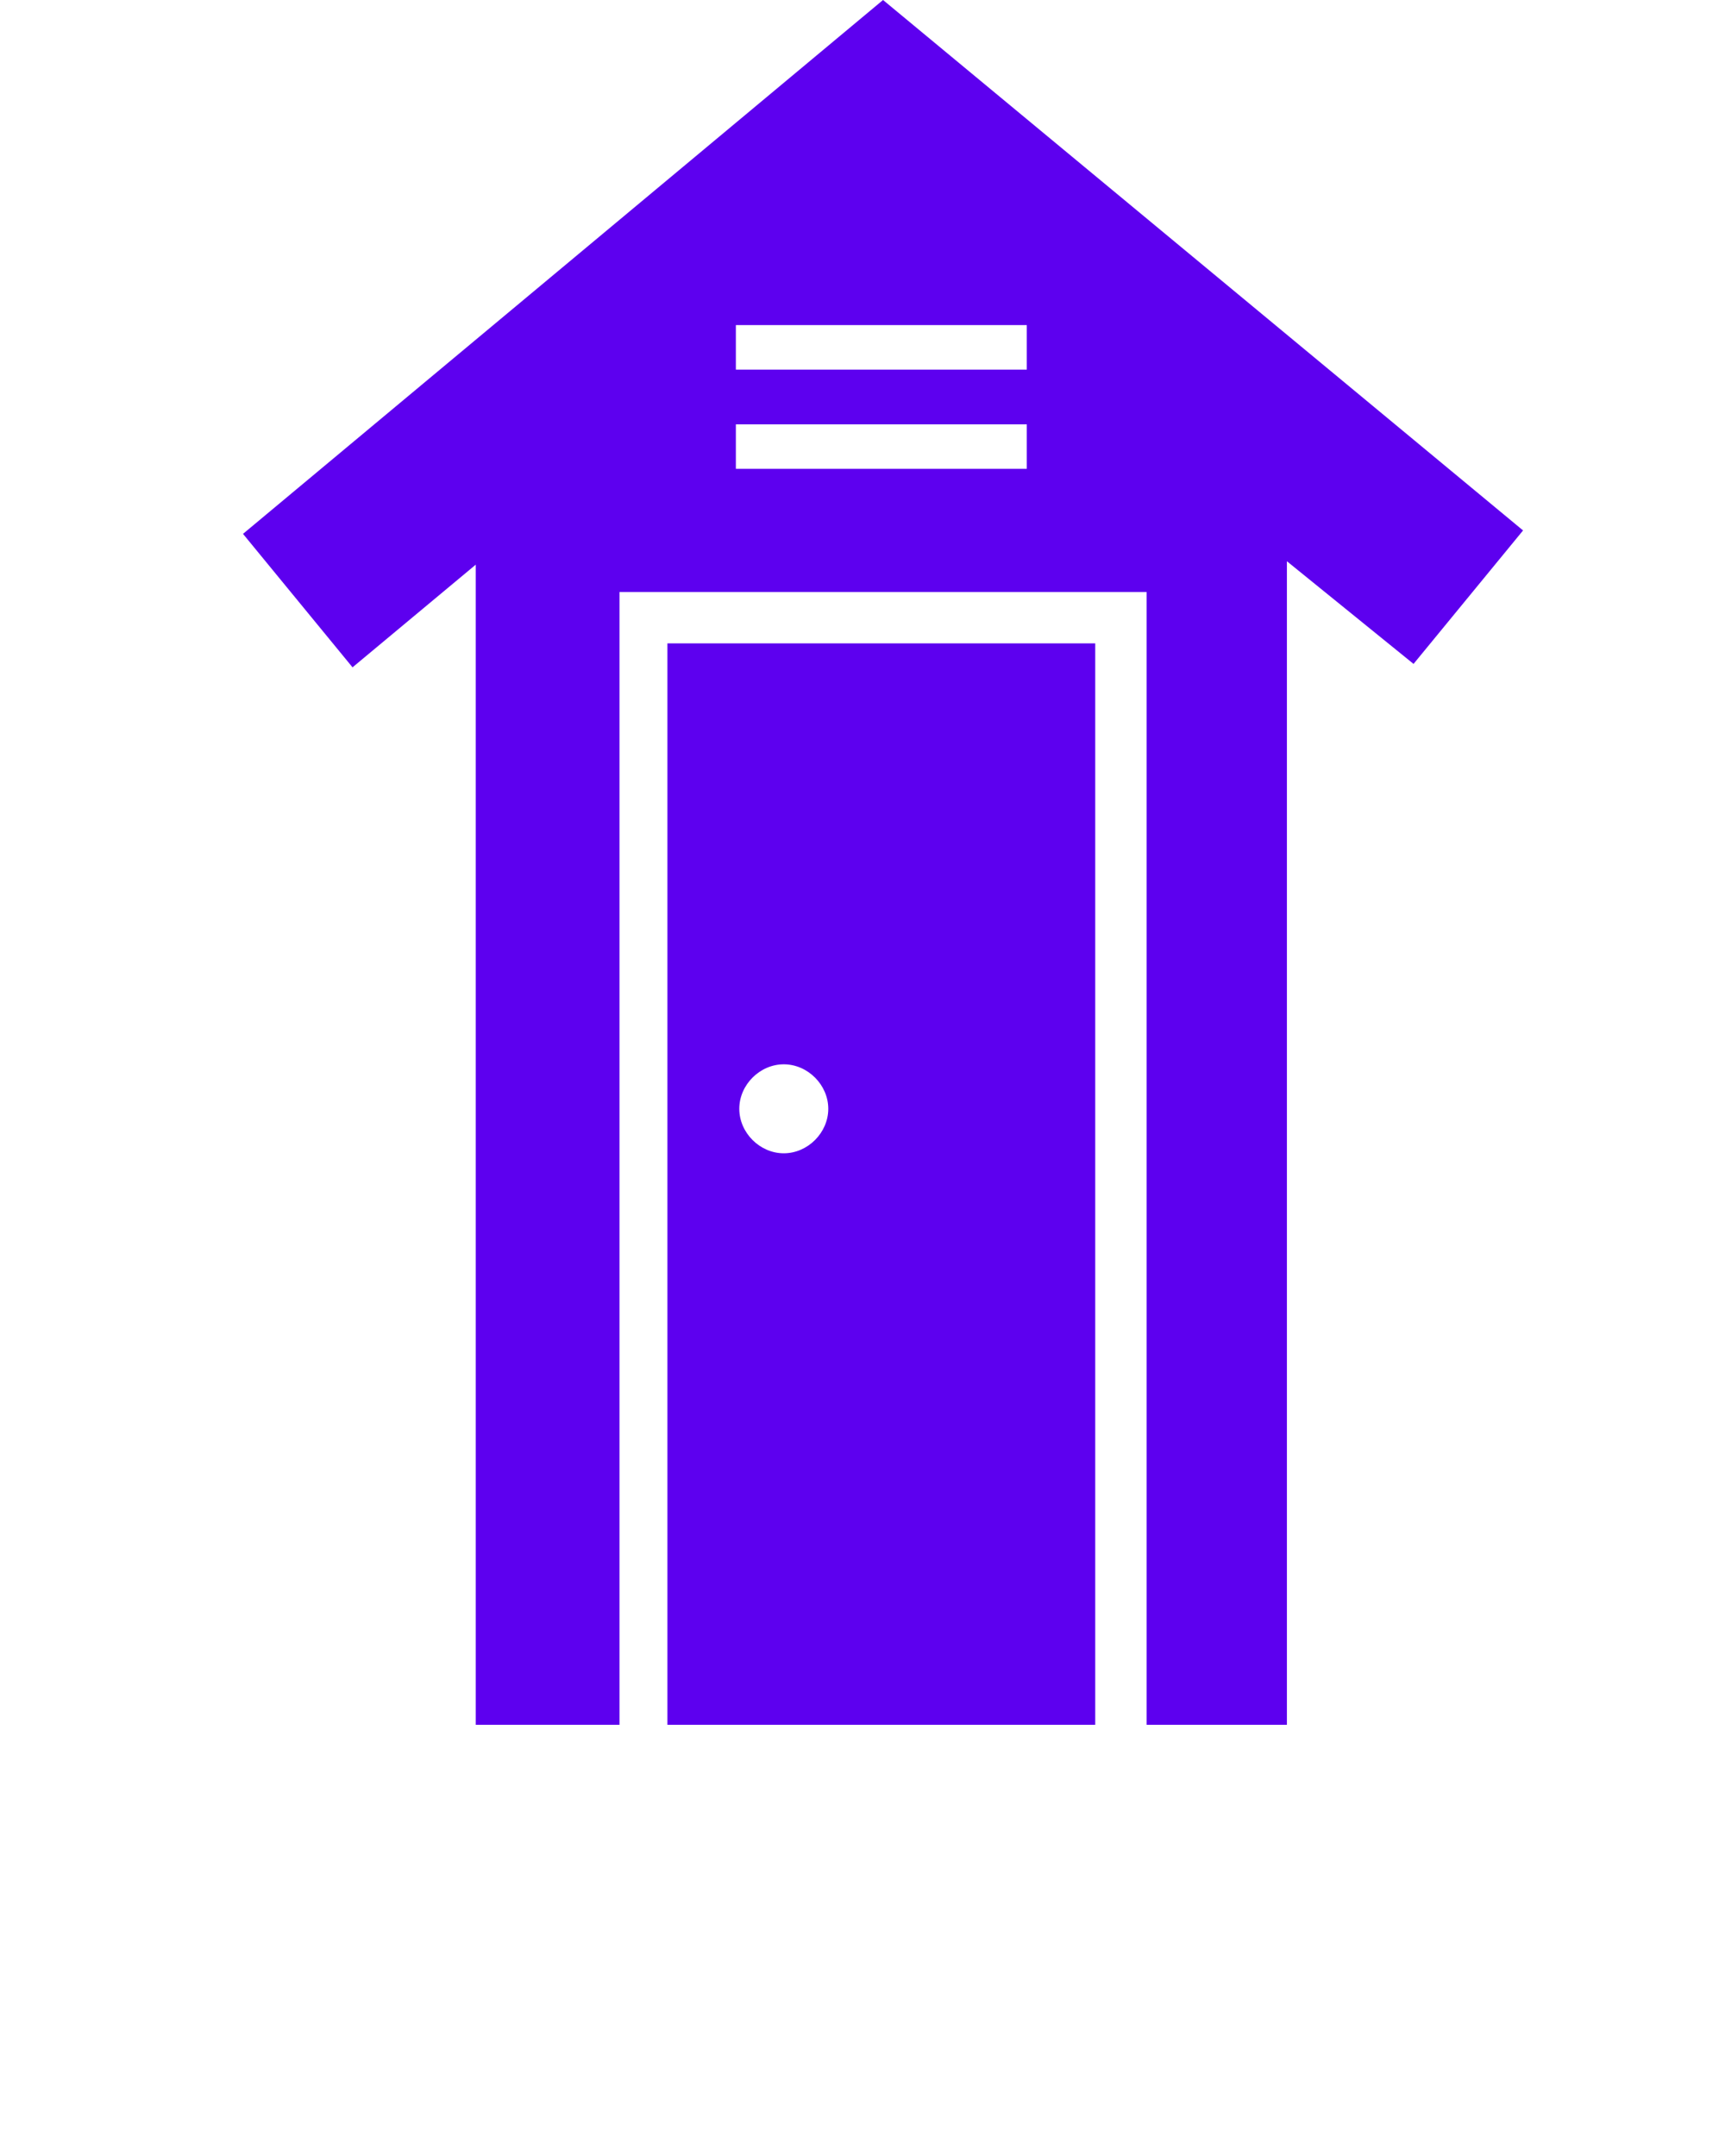   <svg version="1.1" id="Layer_1" xmlns="http://www.w3.org/2000/svg" xmlns:xlink="http://www.w3.org/1999/xlink" x="0px" y="0px" viewBox="0 0 50.4 63" style="enable-background:new 0 0 50.4 63;" xml:space="preserve"> <style type="text/css"> .st0{fill:#5D00EF;} </style> <g> <path class="st0" d="M25.8,0L7.1,15.6l3.2,3.9l3.6-3v33.9h4.2V17.3h15.4v33.1h4.1v-34l3.7,3l3.2-3.9L25.8,0z M30,13.7h-8.5v-1.3H30 V13.7z M30,10.8h-8.5V9.5H30V10.8z"/> <path class="st0" d="M19.5,18.8v31.6H32V18.8H19.5z M22.9,33.7c-0.7,0-1.3-0.6-1.3-1.3s0.6-1.3,1.3-1.3c0.7,0,1.3,0.6,1.3,1.3 S23.6,33.7,22.9,33.7z"/> </g> </svg> 